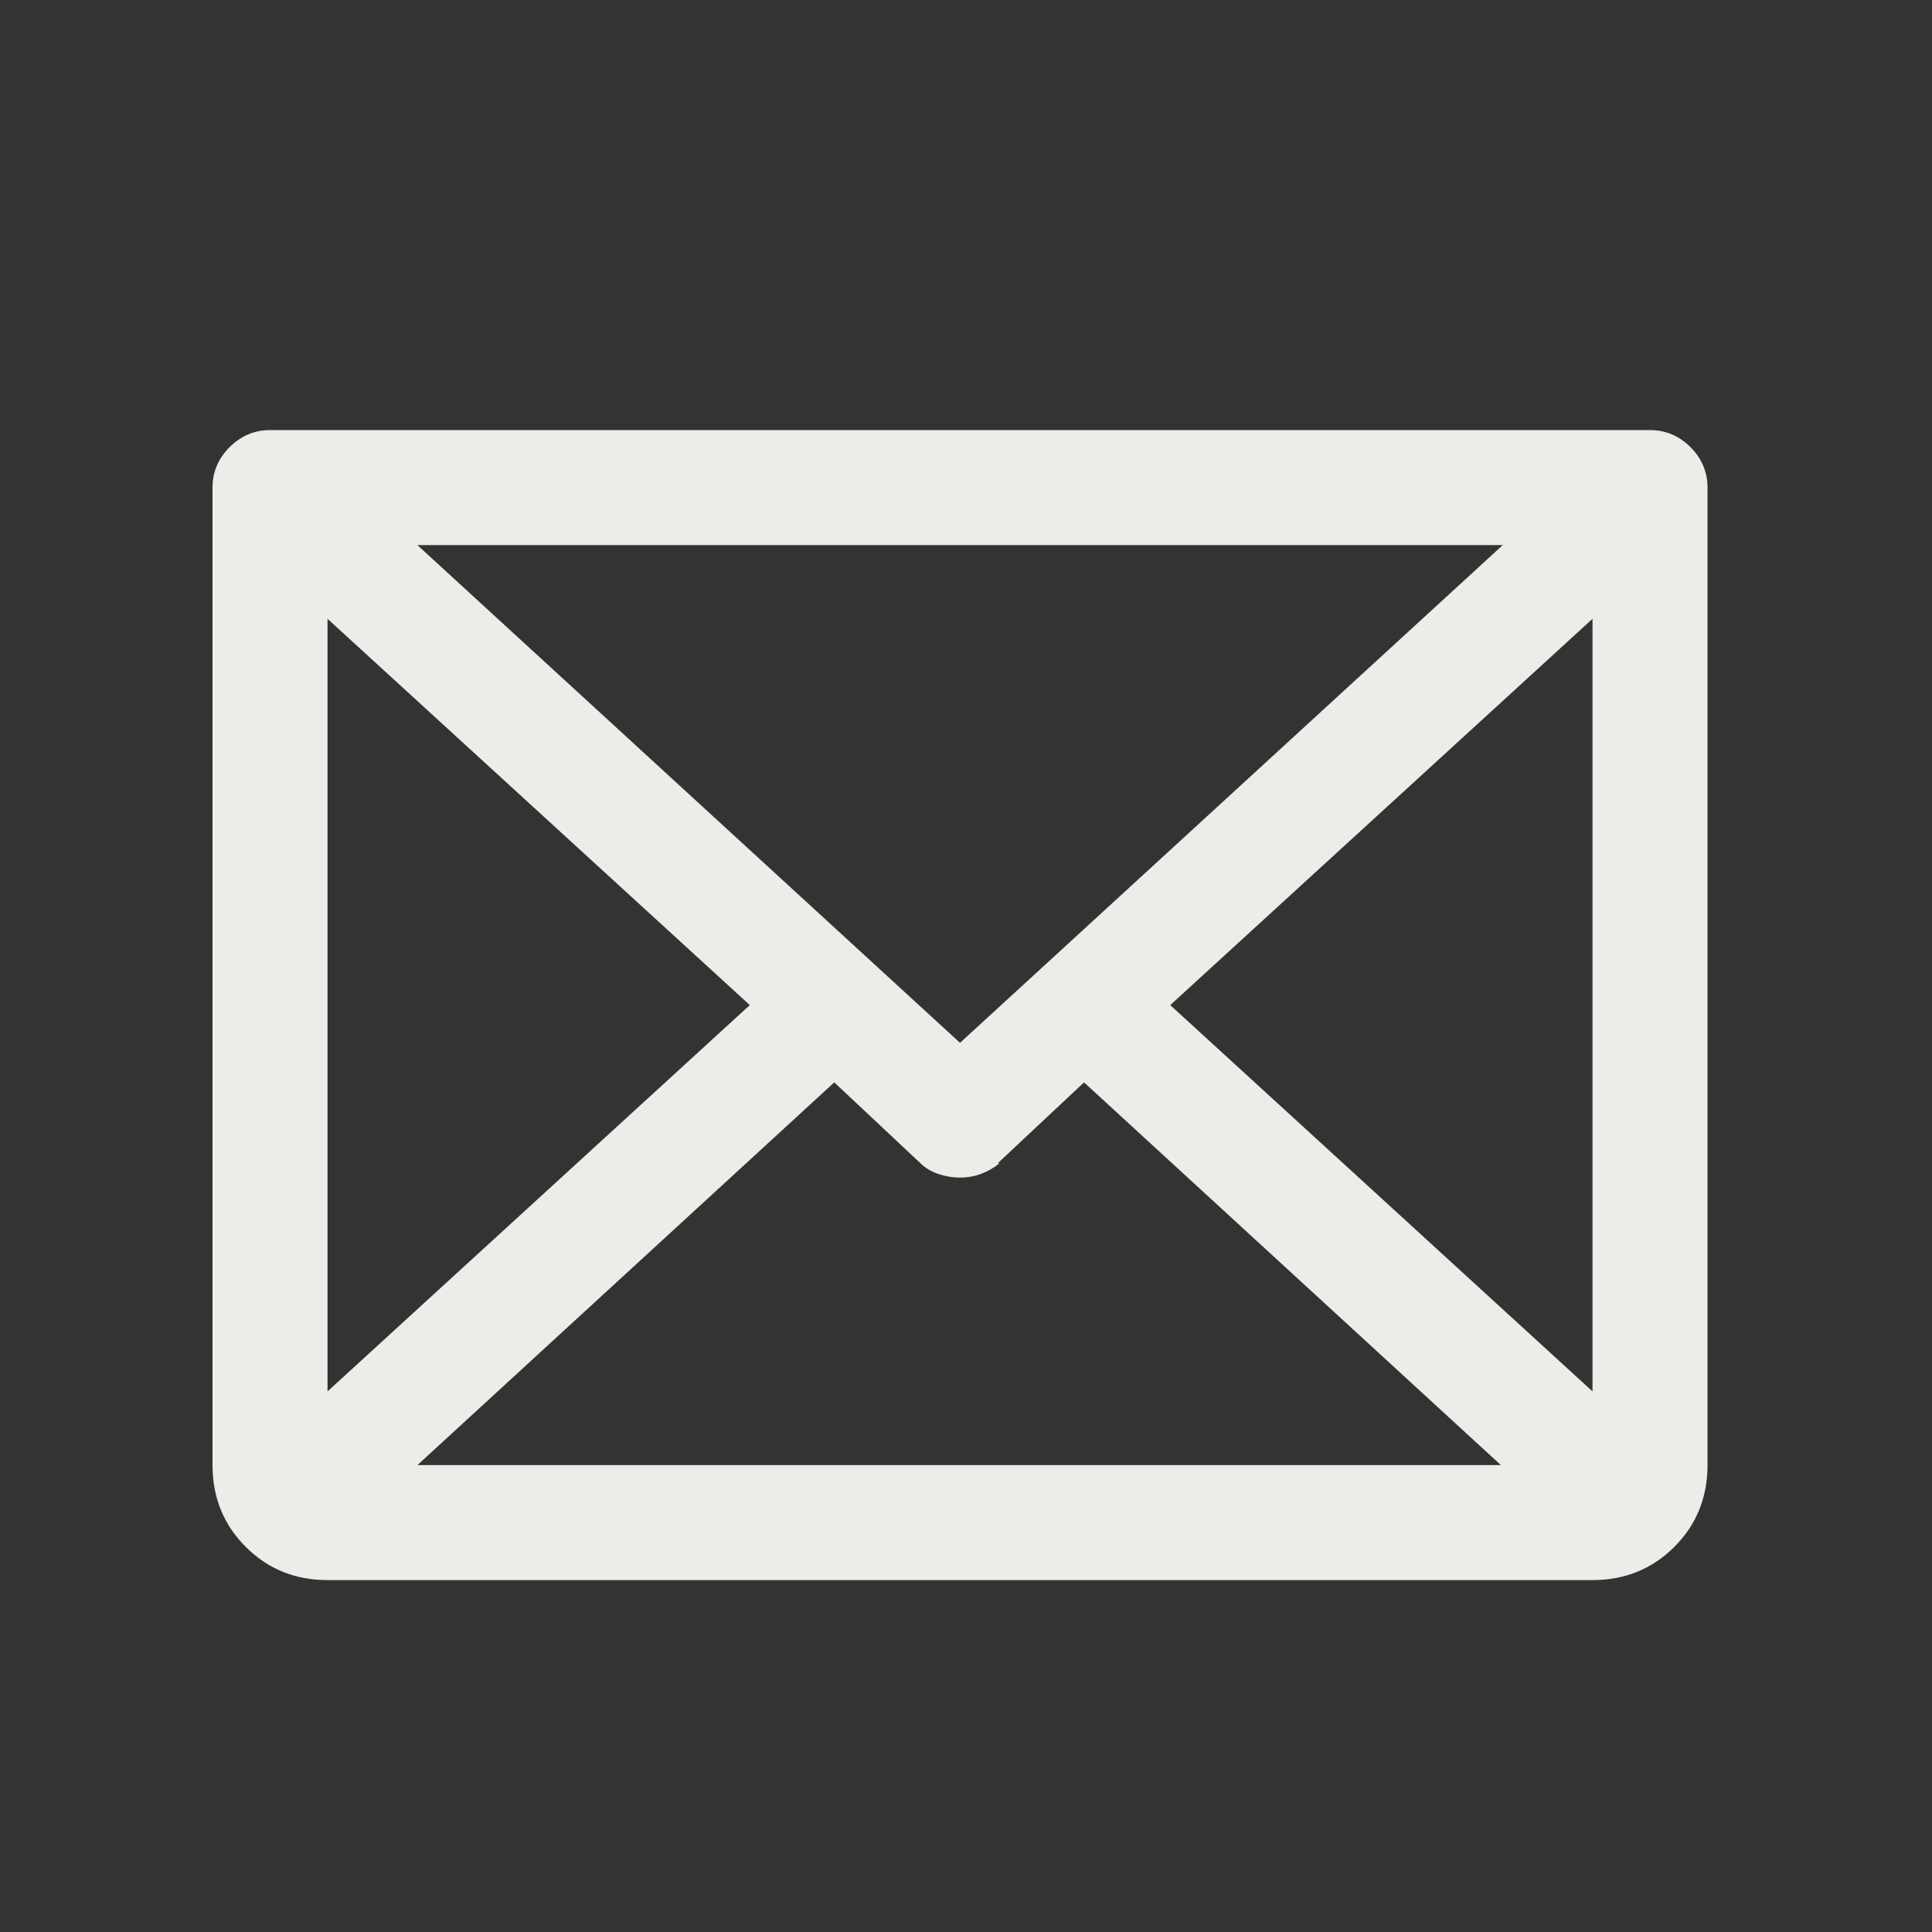 <svg width="21" height="21" viewBox="0 0 21 21" fill="none" xmlns="http://www.w3.org/2000/svg">
<rect x="0" y="0" width="21" height="21" fill="#333333" stroke="none"/>
<path d="M17.935 4.675H2.935C2.766 4.675 2.619 4.737 2.496 4.86C2.372 4.984 2.31 5.131 2.31 5.3V15.925C2.31 16.276 2.43 16.573 2.671 16.814C2.912 17.054 3.208 17.175 3.56 17.175H17.31C17.662 17.175 17.958 17.054 18.199 16.814C18.44 16.573 18.56 16.276 18.56 15.925V5.3C18.56 5.131 18.498 4.984 18.375 4.86C18.251 4.737 18.104 4.675 17.935 4.675ZM10.435 11.335L4.537 5.925H16.334L10.435 11.335ZM8.15 10.925L3.56 15.124V6.726L8.15 10.925ZM9.068 11.765L10.005 12.644C10.057 12.696 10.123 12.735 10.201 12.761C10.279 12.787 10.357 12.8 10.435 12.8C10.513 12.8 10.588 12.787 10.66 12.761C10.731 12.735 10.8 12.696 10.865 12.644H10.845L11.783 11.765L16.314 15.925H4.537L9.068 11.765ZM12.72 10.925L17.31 6.726V15.124L12.72 10.925Z" fill="#EEECE8"/>
</svg>
